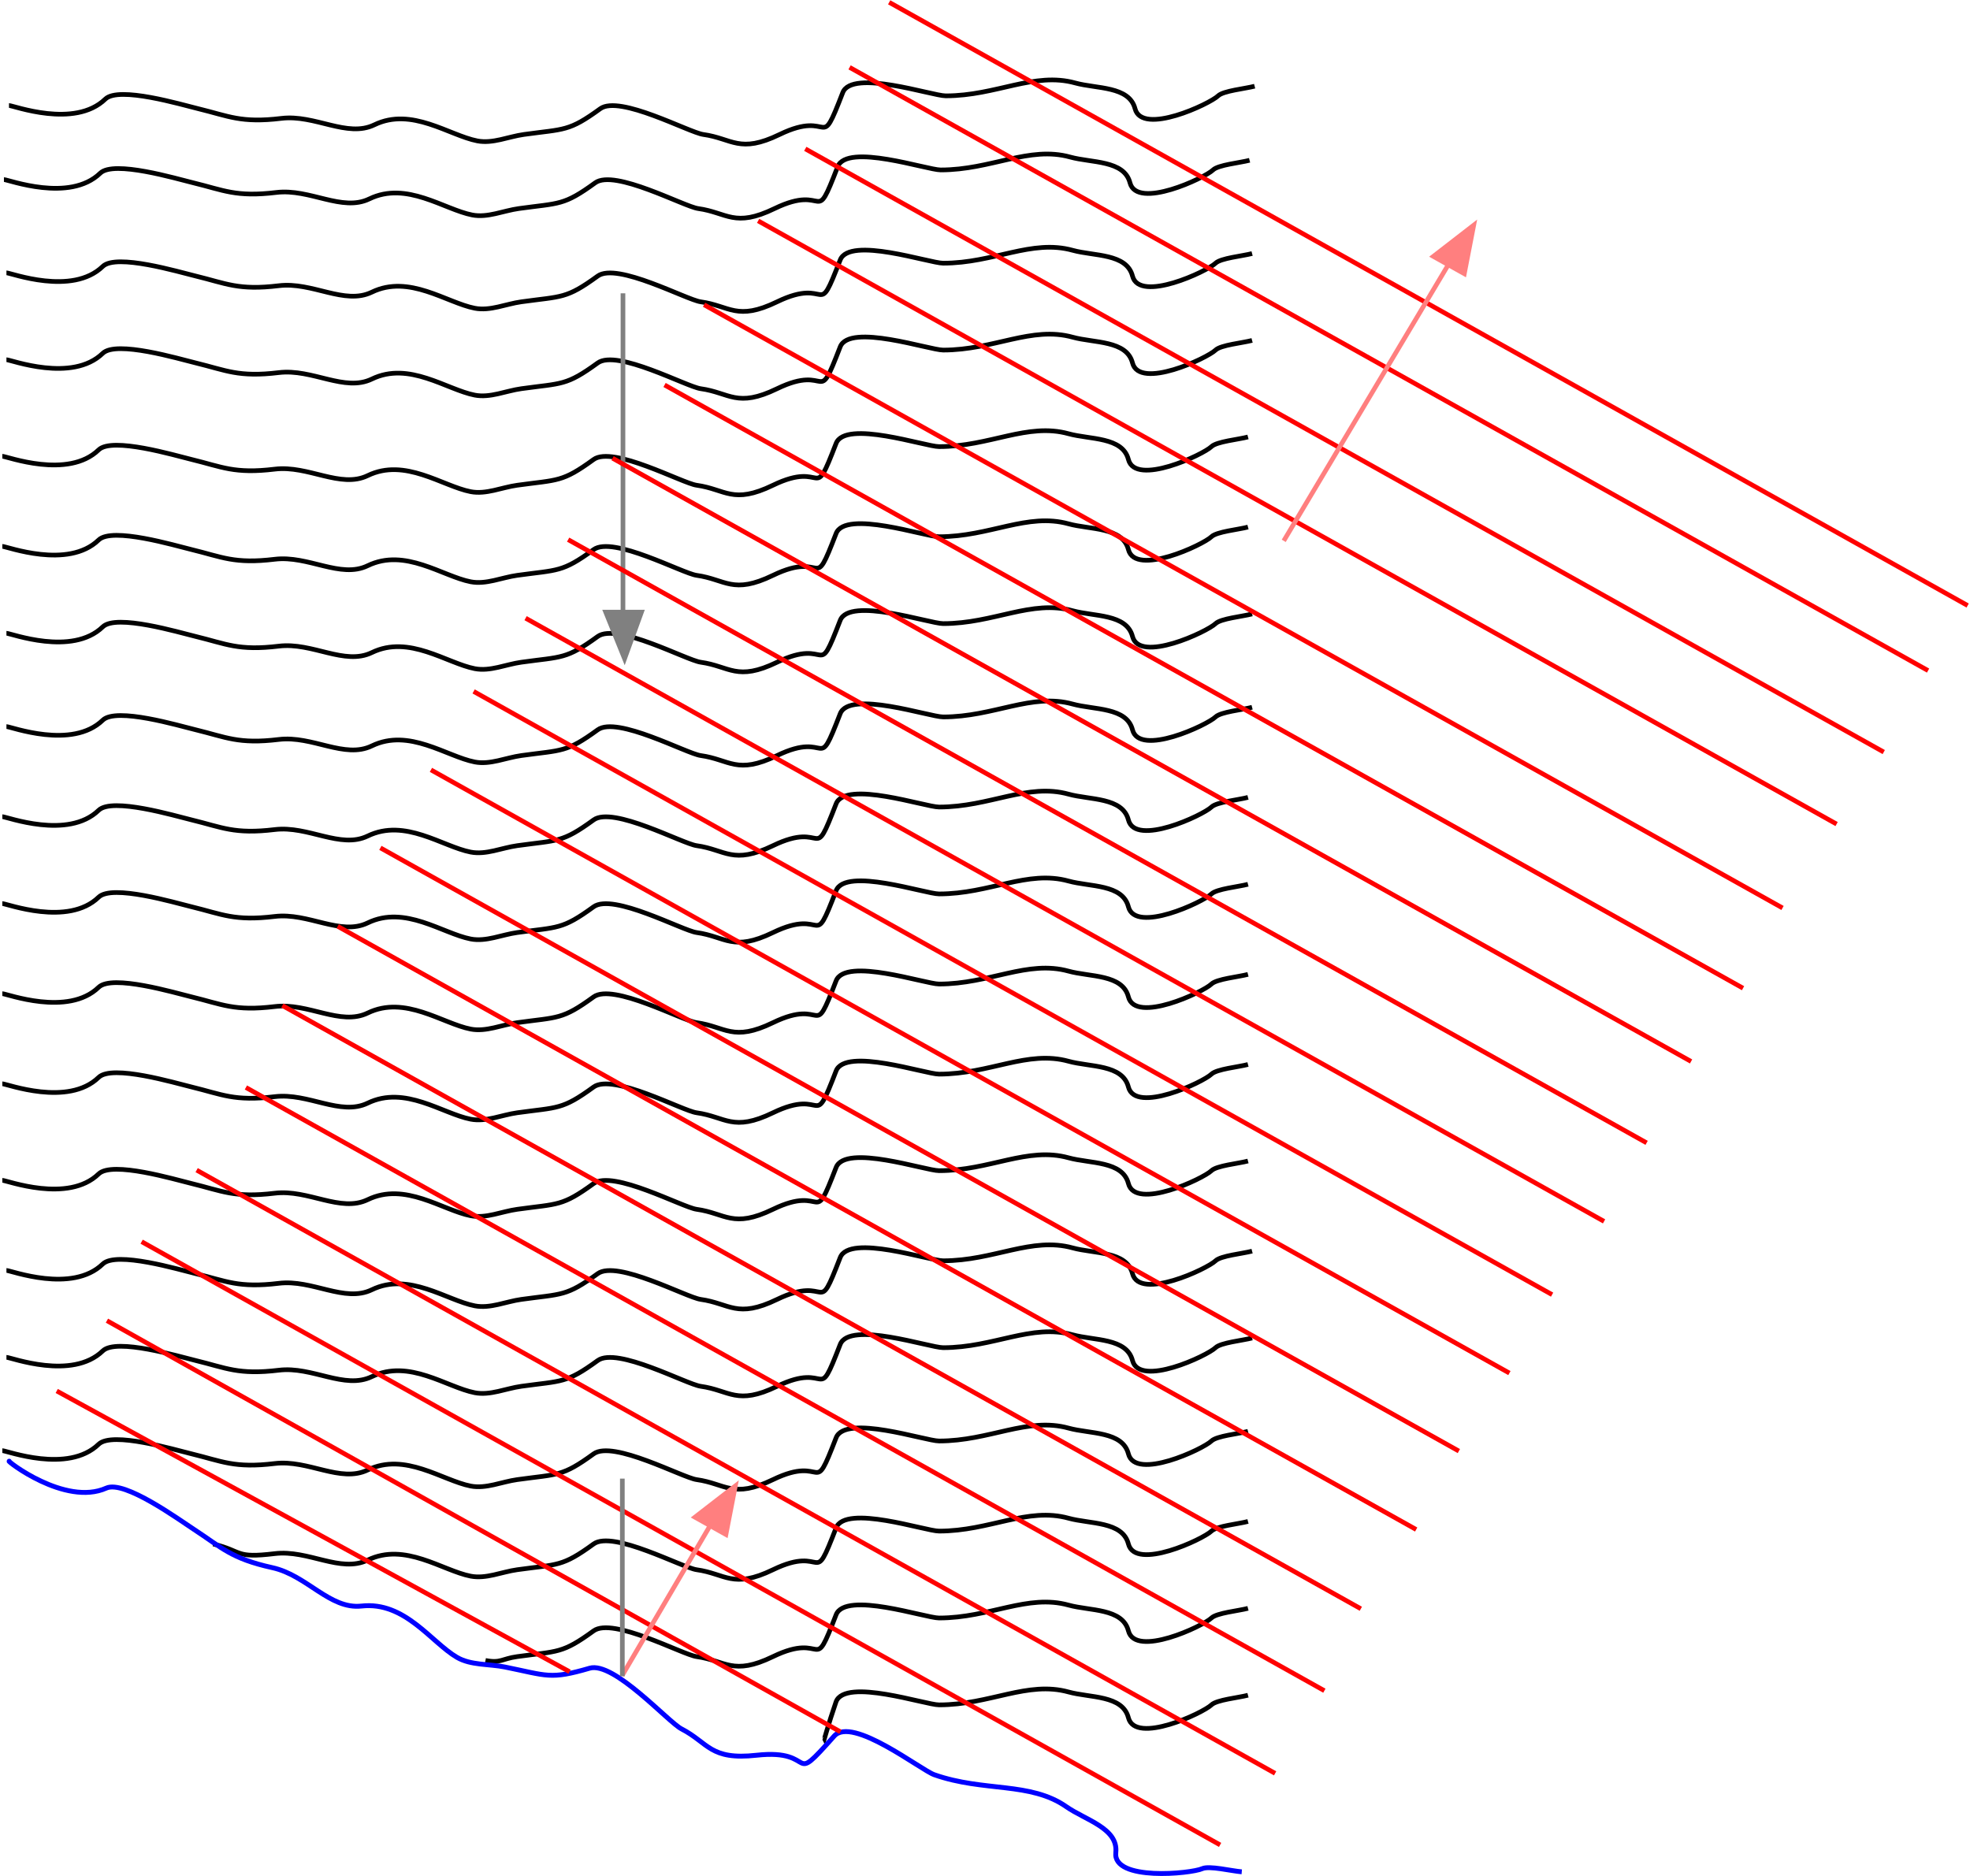 <?xml version="1.0" encoding="UTF-8" standalone="no"?>
<!-- Created with Inkscape (http://www.inkscape.org/) -->
<svg
   xmlns:dc="http://purl.org/dc/elements/1.1/"
   xmlns:cc="http://web.resource.org/cc/"
   xmlns:rdf="http://www.w3.org/1999/02/22-rdf-syntax-ns#"
   xmlns:svg="http://www.w3.org/2000/svg"
   xmlns="http://www.w3.org/2000/svg"
   xmlns:sodipodi="http://inkscape.sourceforge.net/DTD/sodipodi-0.dtd"
   xmlns:inkscape="http://www.inkscape.org/namespaces/inkscape"
   width="420px"
   height="400px"
   id="svg2"
   sodipodi:version="0.32"
   inkscape:version="0.40+cvs"
   sodipodi:docbase="D:\SHAZZ\WIKI"
   sodipodi:docname="ADAPTI~1.SVG">
  <defs
     id="defs3" />
  <sodipodi:namedview
     id="base"
     pagecolor="#ffffff"
     bordercolor="#666666"
     borderopacity="1.0"
     inkscape:pageopacity="0.0"
     inkscape:pageshadow="2"
     inkscape:zoom="1.4249842"
     inkscape:cx="209.99990"
     inkscape:cy="200.00222"
     inkscape:document-units="px"
     inkscape:current-layer="layer1"
     showguides="true"
     inkscape:guide-bbox="true"
     inkscape:window-width="1024"
     inkscape:window-height="749"
     inkscape:window-x="-4"
     inkscape:window-y="-4" />
  <g
     inkscape:label="Layer 1"
     inkscape:groupmode="layer"
     id="layer1">
    <g
       id="g1387">
      <path
         style="fill:none;fill-opacity:0.75;fill-rule:evenodd;stroke:#000000;stroke-width:0.993px;stroke-linecap:butt;stroke-linejoin:miter;stroke-opacity:1"
         d="M 0.838,38.293 C 1.782,38.293 14.817,43.274 21.375,36.92 C 24.265,34.12 37.581,38.101 41.204,38.979 C 47.661,40.543 50.288,42.081 58.909,41.037 C 66.077,40.169 72.916,45.23 78.738,42.41 C 86.696,38.554 94.659,44.672 100.692,45.841 C 103.965,46.475 107.301,44.926 110.606,44.468 C 119.358,43.257 120.149,43.881 126.895,38.979 C 131.009,35.989 145.828,44.05 148.848,44.468 C 155.06,45.328 156.56,48.623 165.137,44.468 C 176.641,38.895 173.428,48.89 178.592,35.548 C 180.566,30.447 197.639,36.234 200.546,36.234 C 211.388,36.234 219.377,31.057 228.165,33.49 C 232.734,34.755 239.658,34.118 240.912,38.979 C 242.399,44.74 256.839,37.957 258.617,36.234 C 259.734,35.152 264.368,34.715 266.407,34.176"
         id="path1376"
         sodipodi:nodetypes="cccccccccccccccc" />
      <path
         style="fill:none;fill-opacity:0.75;fill-rule:evenodd;stroke:#000000;stroke-width:0.993px;stroke-linecap:butt;stroke-linejoin:miter;stroke-opacity:1"
         d="M 1.373,58.176 C 2.317,58.176 15.352,63.158 21.91,56.804 C 24.8,54.004 38.116,57.985 41.739,58.863 C 48.197,60.427 50.823,61.965 59.444,60.921 C 66.612,60.053 73.452,65.114 79.273,62.293 C 87.231,58.438 95.195,64.555 101.227,65.724 C 104.5,66.359 107.837,64.809 111.141,64.352 C 119.893,63.14 120.684,63.765 127.43,58.863 C 131.544,55.873 146.363,63.934 149.383,64.352 C 155.595,65.212 157.095,68.507 165.672,64.352 C 177.176,58.779 173.963,68.774 179.127,55.432 C 181.102,50.33 198.174,56.118 201.081,56.118 C 211.923,56.118 219.912,50.94 228.7,53.373 C 233.27,54.638 240.193,54.002 241.448,58.863 C 242.934,64.623 257.374,57.841 259.152,56.118 C 260.269,55.036 264.903,54.598 266.942,54.059"
         id="path1378"
         sodipodi:nodetypes="cccccccccccccccc" />
      <path
         style="fill:none;fill-opacity:0.75;fill-rule:evenodd;stroke:#000000;stroke-width:0.993px;stroke-linecap:butt;stroke-linejoin:miter;stroke-opacity:1"
         d="M 1.373,76.703 C 2.317,76.703 15.352,81.684 21.91,75.33 C 24.8,72.531 38.116,76.511 41.739,77.389 C 48.197,78.953 50.823,80.492 59.444,79.447 C 66.612,78.579 73.452,83.64 79.273,80.82 C 87.231,76.964 95.195,83.082 101.227,84.251 C 104.5,84.885 107.837,83.336 111.141,82.878 C 119.893,81.667 120.684,82.291 127.43,77.389 C 131.544,74.399 146.363,82.46 149.383,82.878 C 155.595,83.738 157.095,87.033 165.672,82.878 C 177.176,77.305 173.963,87.301 179.127,73.958 C 181.102,68.857 198.174,74.644 201.081,74.644 C 211.923,74.644 219.912,69.467 228.7,71.9 C 233.27,73.165 240.193,72.528 241.448,77.389 C 242.934,83.15 257.374,76.367 259.152,74.644 C 260.269,73.562 264.903,73.125 266.942,72.586"
         id="path1382"
         sodipodi:nodetypes="cccccccccccccccc" />
      <path
         style="fill:none;fill-opacity:0.75;fill-rule:evenodd;stroke:#000000;stroke-width:0.993px;stroke-linecap:butt;stroke-linejoin:miter;stroke-opacity:1"
         d="M 0.499,97.288 C 1.443,97.288 14.478,102.269 21.036,95.915 C 23.926,93.116 37.242,97.096 40.865,97.974 C 47.323,99.538 49.949,101.077 58.57,100.032 C 65.738,99.164 72.578,104.225 78.399,101.405 C 86.357,97.549 94.321,103.667 100.353,104.836 C 103.627,105.47 106.963,103.921 110.268,103.463 C 119.02,102.252 119.81,102.876 126.556,97.974 C 130.67,94.984 145.489,103.045 148.51,103.463 C 154.721,104.323 156.221,107.618 164.798,103.463 C 176.302,97.89 173.089,107.886 178.253,94.543 C 180.228,89.442 197.3,95.229 200.207,95.229 C 211.049,95.229 219.038,90.052 227.826,92.485 C 232.396,93.75 239.319,93.113 240.574,97.974 C 242.06,103.735 256.5,96.952 258.278,95.229 C 259.395,94.147 264.029,93.71 266.068,93.171"
         id="path1384"
         sodipodi:nodetypes="cccccccccccccccc" />
      <path
         style="fill:none;fill-opacity:0.75;fill-rule:evenodd;stroke:#000000;stroke-width:0.993px;stroke-linecap:butt;stroke-linejoin:miter;stroke-opacity:1"
         d="M 0.499,116.5 C 1.443,116.5 14.478,121.482 21.036,115.128 C 23.926,112.328 37.242,116.309 40.865,117.187 C 47.323,118.751 49.949,120.289 58.57,119.245 C 65.738,118.377 72.578,123.438 78.399,120.617 C 86.357,116.762 94.321,122.879 100.353,124.048 C 103.627,124.683 106.963,123.133 110.268,122.676 C 119.02,121.465 119.81,122.089 126.556,117.187 C 130.67,114.197 145.489,122.258 148.51,122.676 C 154.721,123.536 156.221,126.831 164.798,122.676 C 176.302,117.103 173.089,127.098 178.253,113.756 C 180.228,108.655 197.3,114.442 200.207,114.442 C 211.049,114.442 219.038,109.264 227.826,111.697 C 232.396,112.962 239.319,112.326 240.574,117.187 C 242.06,122.947 256.5,116.165 258.278,114.442 C 259.395,113.36 264.029,112.922 266.068,112.383"
         id="path1386"
         sodipodi:nodetypes="cccccccccccccccc" />
      <path
         style="fill:none;fill-opacity:0.75;fill-rule:evenodd;stroke:#000000;stroke-width:0.993px;stroke-linecap:butt;stroke-linejoin:miter;stroke-opacity:1"
         d="M 1.373,135.027 C 2.317,135.027 15.352,140.009 21.91,133.655 C 24.8,130.855 38.116,134.835 41.739,135.713 C 48.197,137.277 50.823,138.816 59.444,137.772 C 66.612,136.903 73.452,141.964 79.273,139.144 C 87.231,135.289 95.195,141.406 101.227,142.575 C 104.5,143.209 107.837,141.66 111.141,141.202 C 119.893,139.991 120.684,140.615 127.43,135.713 C 131.544,132.723 146.363,140.784 149.383,141.202 C 155.595,142.062 157.095,145.357 165.672,141.202 C 177.176,135.629 173.963,145.625 179.127,132.282 C 181.102,127.181 198.174,132.968 201.081,132.968 C 211.923,132.968 219.912,127.791 228.7,130.224 C 233.27,131.489 240.193,130.852 241.448,135.713 C 242.934,141.474 257.374,134.691 259.152,132.968 C 260.269,131.886 264.903,131.449 266.942,130.91"
         id="path1388"
         sodipodi:nodetypes="cccccccccccccccc" />
      <path
         style="fill:none;fill-opacity:0.75;fill-rule:evenodd;stroke:#000000;stroke-width:0.993px;stroke-linecap:butt;stroke-linejoin:miter;stroke-opacity:1"
         d="M 1.373,154.926 C 2.317,154.926 15.352,159.907 21.91,153.553 C 24.8,150.753 38.116,154.734 41.739,155.612 C 48.197,157.176 50.823,158.714 59.444,157.67 C 66.612,156.802 73.452,161.863 79.273,159.043 C 87.231,155.187 95.195,161.305 101.227,162.474 C 104.5,163.108 107.837,161.559 111.141,161.101 C 119.893,159.89 120.684,160.514 127.43,155.612 C 131.544,152.622 146.363,160.683 149.383,161.101 C 155.595,161.961 157.095,165.256 165.672,161.101 C 177.176,155.528 173.963,165.523 179.127,152.181 C 181.102,147.08 198.174,152.867 201.081,152.867 C 211.923,152.867 219.912,147.69 228.7,150.123 C 233.27,151.388 240.193,150.751 241.448,155.612 C 242.934,161.373 257.374,154.59 259.152,152.867 C 260.269,151.785 264.903,151.348 266.942,150.809"
         id="path1390"
         sodipodi:nodetypes="cccccccccccccccc" />
      <path
         style="fill:none;fill-opacity:0.75;fill-rule:evenodd;stroke:#000000;stroke-width:0.993px;stroke-linecap:butt;stroke-linejoin:miter;stroke-opacity:1"
         d="M 0.499,174.138 C 1.443,174.138 14.478,179.12 21.036,172.766 C 23.926,169.966 37.242,173.947 40.865,174.825 C 47.323,176.389 49.949,177.927 58.57,176.883 C 65.738,176.015 72.578,181.076 78.399,178.255 C 86.357,174.4 94.321,180.517 100.353,181.686 C 103.627,182.321 106.963,180.771 110.268,180.314 C 119.019,179.102 119.81,179.727 126.556,174.825 C 130.67,171.835 145.489,179.896 148.51,180.314 C 154.721,181.174 156.221,184.469 164.798,180.314 C 176.302,174.741 173.089,184.736 178.253,171.394 C 180.228,166.292 197.3,172.08 200.207,172.08 C 211.049,172.08 219.038,166.902 227.826,169.335 C 232.396,170.6 239.319,169.964 240.574,174.825 C 242.06,180.585 256.5,173.803 258.278,172.08 C 259.395,170.998 264.029,170.56 266.068,170.021"
         id="path1392"
         sodipodi:nodetypes="cccccccccccccccc" />
      <path
         style="fill:none;fill-opacity:0.75;fill-rule:evenodd;stroke:#000000;stroke-width:0.993px;stroke-linecap:butt;stroke-linejoin:miter;stroke-opacity:1"
         d="M 0.499,192.665 C 1.443,192.665 14.478,197.646 21.036,191.293 C 23.926,188.493 37.242,192.473 40.865,193.351 C 47.323,194.915 49.949,196.454 58.57,195.41 C 65.738,194.541 72.578,199.602 78.399,196.782 C 86.357,192.926 94.321,199.044 100.353,200.213 C 103.627,200.847 106.963,199.298 110.268,198.84 C 119.02,197.629 119.81,198.253 126.556,193.351 C 130.67,190.361 145.489,198.422 148.51,198.84 C 154.721,199.7 156.221,202.995 164.798,198.84 C 176.302,193.267 173.089,203.263 178.253,189.92 C 180.228,184.819 197.3,190.606 200.207,190.606 C 211.049,190.606 219.038,185.429 227.826,187.862 C 232.396,189.127 239.319,188.49 240.574,193.351 C 242.06,199.112 256.5,192.329 258.278,190.606 C 259.395,189.524 264.029,189.087 266.068,188.548"
         id="path1394"
         sodipodi:nodetypes="cccccccccccccccc" />
      <path
         style="fill:none;fill-opacity:0.75;fill-rule:evenodd;stroke:#000000;stroke-width:0.993px;stroke-linecap:butt;stroke-linejoin:miter;stroke-opacity:1"
         d="M 0.499,211.877 C 1.443,211.877 14.478,216.859 21.036,210.505 C 23.926,207.705 37.242,211.686 40.865,212.564 C 47.323,214.128 49.949,215.666 58.57,214.622 C 65.738,213.754 72.578,218.815 78.399,215.994 C 86.357,212.139 94.321,218.256 100.353,219.425 C 103.627,220.06 106.963,218.51 110.268,218.053 C 119.02,216.842 119.81,217.466 126.556,212.564 C 130.67,209.574 145.489,217.635 148.51,218.053 C 154.721,218.913 156.221,222.208 164.798,218.053 C 176.302,212.48 173.089,222.475 178.253,209.133 C 180.228,204.032 197.3,209.819 200.207,209.819 C 211.049,209.819 219.038,204.641 227.826,207.074 C 232.396,208.339 239.319,207.703 240.574,212.564 C 242.06,218.324 256.5,211.542 258.278,209.819 C 259.395,208.737 264.029,208.299 266.068,207.76"
         id="path1396"
         sodipodi:nodetypes="cccccccccccccccc" />
      <path
         style="fill:none;fill-opacity:0.75;fill-rule:evenodd;stroke:#000000;stroke-width:0.993px;stroke-linecap:butt;stroke-linejoin:miter;stroke-opacity:1"
         d="M 0.499,231.09 C 1.443,231.09 14.478,236.072 21.036,229.718 C 23.926,226.918 37.242,230.899 40.865,231.776 C 47.323,233.34 49.949,234.879 58.57,233.835 C 65.738,232.967 72.578,238.027 78.399,235.207 C 86.357,231.352 94.321,237.469 100.353,238.638 C 103.627,239.272 106.963,237.723 110.268,237.266 C 119.02,236.054 119.81,236.679 126.556,231.776 C 130.67,228.787 145.489,236.848 148.51,237.266 C 154.721,238.125 156.221,241.42 164.798,237.266 C 176.302,231.693 173.089,241.688 178.253,228.345 C 180.228,223.244 197.3,229.032 200.207,229.032 C 211.049,229.032 219.038,223.854 227.826,226.287 C 232.396,227.552 239.319,226.916 240.574,231.776 C 242.06,237.537 256.5,230.755 258.278,229.032 C 259.395,227.95 264.029,227.512 266.068,226.973"
         id="path1398"
         sodipodi:nodetypes="cccccccccccccccc" />
      <path
         style="fill:none;fill-opacity:0.75;fill-rule:evenodd;stroke:#000000;stroke-width:0.993px;stroke-linecap:butt;stroke-linejoin:miter;stroke-opacity:1"
         d="M 0.499,251.675 C 1.443,251.675 14.478,256.657 21.036,250.303 C 23.926,247.503 37.242,251.484 40.865,252.361 C 47.323,253.925 49.949,255.464 58.57,254.42 C 65.738,253.552 72.578,258.612 78.399,255.792 C 86.357,251.937 94.321,258.054 100.353,259.223 C 103.627,259.857 106.963,258.308 110.268,257.851 C 119.019,256.639 119.81,257.264 126.556,252.361 C 130.67,249.372 145.489,257.433 148.51,257.851 C 154.721,258.71 156.221,262.005 164.798,257.851 C 176.302,252.277 173.089,262.273 178.253,248.93 C 180.228,243.829 197.3,249.617 200.207,249.617 C 211.049,249.617 219.038,244.439 227.826,246.872 C 232.396,248.137 239.319,247.501 240.574,252.361 C 242.06,258.122 256.5,251.34 258.278,249.617 C 259.395,248.535 264.029,248.097 266.068,247.558"
         id="path1400"
         sodipodi:nodetypes="cccccccccccccccc" />
      <path
         style="fill:none;fill-opacity:0.75;fill-rule:evenodd;stroke:#000000;stroke-width:0.993px;stroke-linecap:butt;stroke-linejoin:miter;stroke-opacity:1"
         d="M 1.373,270.888 C 2.317,270.888 15.352,275.869 21.91,269.515 C 24.8,266.715 38.116,270.696 41.739,271.574 C 48.197,273.138 50.823,274.677 59.444,273.632 C 66.612,272.764 73.452,277.825 79.273,275.005 C 87.231,271.149 95.195,277.267 101.227,278.436 C 104.5,279.07 107.837,277.521 111.141,277.063 C 119.893,275.852 120.684,276.476 127.43,271.574 C 131.544,268.584 146.363,276.645 149.383,277.063 C 155.595,277.923 157.095,281.218 165.672,277.063 C 177.176,271.49 173.963,281.485 179.127,268.143 C 181.102,263.042 198.174,268.829 201.081,268.829 C 211.923,268.829 219.912,263.652 228.7,266.085 C 233.27,267.35 240.193,266.713 241.448,271.574 C 242.934,277.335 257.374,270.552 259.152,268.829 C 260.269,267.747 264.903,267.31 266.942,266.771"
         id="path1402"
         sodipodi:nodetypes="cccccccccccccccc" />
      <path
         style="fill:none;fill-opacity:0.75;fill-rule:evenodd;stroke:#000000;stroke-width:0.993px;stroke-linecap:butt;stroke-linejoin:miter;stroke-opacity:1"
         d="M 1.373,289.414 C 2.317,289.414 15.352,294.396 21.91,288.042 C 24.8,285.242 38.116,289.223 41.739,290.1 C 48.197,291.664 50.823,293.203 59.444,292.159 C 66.612,291.291 73.452,296.352 79.273,293.531 C 87.231,289.676 95.195,295.793 101.227,296.962 C 104.5,297.596 107.837,296.047 111.141,295.59 C 119.893,294.378 120.684,295.003 127.43,290.1 C 131.544,287.111 146.363,295.172 149.383,295.59 C 155.595,296.449 157.095,299.745 165.672,295.59 C 177.176,290.017 173.963,300.012 179.127,286.67 C 181.102,281.568 198.174,287.356 201.081,287.356 C 211.923,287.356 219.912,282.178 228.7,284.611 C 233.27,285.876 240.193,285.24 241.448,290.1 C 242.934,295.861 257.374,289.079 259.152,287.356 C 260.269,286.274 264.903,285.836 266.942,285.297"
         id="path1404"
         sodipodi:nodetypes="cccccccccccccccc" />
      <path
         style="fill:none;fill-opacity:0.75;fill-rule:evenodd;stroke:#000000;stroke-width:0.993px;stroke-linecap:butt;stroke-linejoin:miter;stroke-opacity:1"
         d="M 0.499,309.313 C 1.443,309.313 14.478,314.295 21.036,307.941 C 23.926,305.141 37.242,309.121 40.865,309.999 C 47.323,311.563 49.949,313.102 58.57,312.058 C 65.738,311.19 72.578,316.25 78.399,313.43 C 86.357,309.575 94.321,315.692 100.353,316.861 C 103.627,317.495 106.963,315.946 110.268,315.489 C 119.019,314.277 119.81,314.901 126.556,309.999 C 130.67,307.009 145.489,315.07 148.51,315.489 C 154.721,316.348 156.221,319.643 164.798,315.489 C 176.302,309.915 173.089,319.911 178.253,306.568 C 180.228,301.467 197.3,307.255 200.207,307.255 C 211.049,307.255 219.038,302.077 227.826,304.51 C 232.396,305.775 239.319,305.138 240.574,309.999 C 242.06,315.76 256.5,308.977 258.278,307.255 C 259.395,306.173 264.029,305.735 266.068,305.196"
         id="path1406"
         sodipodi:nodetypes="cccccccccccccccc" />
      <path
         style="fill:none;fill-opacity:0.75;fill-rule:evenodd;stroke:#000000;stroke-width:0.993px;stroke-linecap:butt;stroke-linejoin:miter;stroke-opacity:1"
         d="M 45.442,329.212 C 51.9,330.776 49.949,332.314 58.57,331.27 C 65.738,330.402 72.578,335.463 78.399,332.643 C 86.357,328.787 94.321,334.905 100.353,336.074 C 103.627,336.708 106.963,335.159 110.268,334.701 C 119.019,333.49 119.81,334.114 126.556,329.212 C 130.67,326.222 145.489,334.283 148.51,334.701 C 154.721,335.561 156.221,338.856 164.798,334.701 C 176.302,329.128 173.089,339.123 178.253,325.781 C 180.228,320.68 197.3,326.467 200.207,326.467 C 211.049,326.467 219.038,321.29 227.826,323.723 C 232.396,324.987 239.319,324.351 240.574,329.212 C 242.06,334.972 256.5,328.19 258.278,326.467 C 259.395,325.385 264.029,324.948 266.068,324.409"
         id="path1408"
         sodipodi:nodetypes="cccccccccccccc" />
      <path
         style="fill:none;fill-opacity:0.75;fill-rule:evenodd;stroke:#000000;stroke-width:0.993px;stroke-linecap:butt;stroke-linejoin:miter;stroke-opacity:1"
         d="M 103.5,354.046 C 106.773,354.68 106.963,353.685 110.268,353.228 C 119.019,352.016 119.81,352.641 126.556,347.738 C 130.67,344.749 145.489,352.81 148.51,353.228 C 154.721,354.087 156.221,357.382 164.798,353.228 C 176.302,347.655 173.089,357.65 178.253,344.307 C 180.228,339.206 197.3,344.994 200.207,344.994 C 211.049,344.994 219.038,339.816 227.826,342.249 C 232.396,343.514 239.319,342.878 240.574,347.738 C 242.06,353.499 256.5,346.717 258.278,344.994 C 259.395,343.912 264.029,343.474 266.068,342.935"
         id="path1410"
         sodipodi:nodetypes="ccccccccccc" />
      <path
         style="fill:none;fill-opacity:0.75;fill-rule:evenodd;stroke:#000000;stroke-width:0.993px;stroke-linecap:butt;stroke-linejoin:miter;stroke-opacity:1"
         d="M 175.555,371.385 C 175.616,371.355 176.522,367.861 178.253,362.834 C 180.228,357.733 197.3,363.52 200.207,363.52 C 211.049,363.52 219.038,358.343 227.826,360.775 C 232.396,362.04 239.319,361.404 240.574,366.265 C 242.06,372.025 256.5,365.243 258.278,363.52 C 259.395,362.438 264.029,362.001 266.068,361.462"
         id="path1412"
         sodipodi:nodetypes="ccccccc" />
      <path
         style="fill:none;fill-opacity:0.75;fill-rule:evenodd;stroke:#000000;stroke-width:0.993px;stroke-linecap:butt;stroke-linejoin:miter;stroke-opacity:1"
         d="M 1.915,22.496 C 2.859,22.496 15.895,27.477 22.453,21.123 C 25.343,18.323 38.659,22.304 42.282,23.182 C 48.739,24.746 51.366,26.285 59.987,25.24 C 67.155,24.372 73.995,29.433 79.816,26.613 C 87.774,22.757 95.738,28.875 101.77,30.044 C 105.044,30.678 108.38,29.129 111.685,28.671 C 120.437,27.46 121.227,28.084 127.973,23.182 C 132.087,20.192 146.907,28.253 149.927,28.671 C 156.139,29.531 157.639,32.826 166.215,28.671 C 177.719,23.098 174.507,33.093 179.671,19.751 C 181.645,14.65 198.718,20.437 201.625,20.437 C 212.467,20.437 220.456,15.26 229.244,17.693 C 233.814,18.958 240.738,18.321 241.992,23.182 C 243.478,28.943 257.918,22.16 259.697,20.437 C 260.813,19.355 265.447,18.918 267.487,18.379"
         id="path1414"
         sodipodi:nodetypes="cccccccccccccccc" />
      <path
         style="fill:none;fill-opacity:0.75;fill-rule:evenodd;stroke:#0000ff;stroke-width:1.037px;stroke-linecap:butt;stroke-linejoin:miter;stroke-opacity:1"
         d="M 1.957,311.556 C 2.886,311.881 2.886,311.881 1.957,311.556 C 1.179,311.283 13.868,321.248 22.668,317.296 C 26.546,315.555 38.175,324.04 41.415,326.148 C 47.189,329.904 49.205,332.315 58.072,334.267 C 65.445,335.89 70.303,343.198 77.072,342.447 C 86.326,341.422 91.9,350.15 97.402,353.374 C 100.388,355.123 104.243,354.758 107.663,355.451 C 116.721,357.284 117.267,358.167 125.716,355.7 C 130.868,354.195 142.468,367.189 145.285,368.639 C 151.078,371.622 151.336,375.362 161.309,374.257 C 174.686,372.774 167.832,381.441 177.843,370.174 C 181.67,365.866 196.327,377.414 199.187,378.416 C 209.853,382.155 219.626,379.847 227.373,385.257 C 231.4,388.07 238.447,389.835 237.885,395.021 C 237.218,401.167 253.93,399.515 256.316,398.443 C 257.815,397.77 262.535,398.94 264.741,399.116"
         id="path1416" />
      <path
         style="fill:#808080;fill-opacity:1;fill-rule:evenodd;stroke:#808080;stroke-width:0.993px;stroke-linecap:butt;stroke-linejoin:miter;stroke-opacity:1"
         d="M 132.816,62.539 L 132.816,138.12"
         id="path4540" />
      <path
         style="fill:#808080;fill-opacity:1;fill-rule:evenodd;stroke:#808080;stroke-width:0.993px;stroke-linecap:butt;stroke-linejoin:miter;stroke-opacity:1"
         d="M 133.157,140.454 L 129.137,130.515 L 136.761,130.515 L 133.157,140.454 z "
         id="path4545"
         sodipodi:nodetypes="cccc" />
      <path
         style="fill:none;fill-opacity:1;fill-rule:evenodd;stroke:#ff0000;stroke-width:0.993;stroke-linecap:butt;stroke-linejoin:miter;stroke-miterlimit:4;stroke-opacity:1"
         d="M 189.573,0.492 L 419.501,129.114"
         id="path1423"
         sodipodi:nodetypes="cc" />
      <path
         style="fill:none;fill-opacity:1;fill-rule:evenodd;stroke:#ff0000;stroke-width:0.993;stroke-linecap:butt;stroke-linejoin:miter;stroke-miterlimit:4;stroke-opacity:1"
         d="M 181.131,14.363 L 411.06,142.985"
         id="path3721"
         sodipodi:nodetypes="cc" />
      <path
         style="fill:none;fill-opacity:1;fill-rule:evenodd;stroke:#ff0000;stroke-width:0.993;stroke-linecap:butt;stroke-linejoin:miter;stroke-miterlimit:4;stroke-opacity:1"
         d="M 171.685,31.736 L 401.613,160.358"
         id="path3723"
         sodipodi:nodetypes="cc" />
      <path
         style="fill:none;fill-opacity:1;fill-rule:evenodd;stroke:#ff0000;stroke-width:0.993;stroke-linecap:butt;stroke-linejoin:miter;stroke-miterlimit:4;stroke-opacity:1"
         d="M 161.63,47.091 L 391.558,175.712"
         id="path3725"
         sodipodi:nodetypes="cc" />
      <path
         style="fill:none;fill-opacity:1;fill-rule:evenodd;stroke:#ff0000;stroke-width:0.993;stroke-linecap:butt;stroke-linejoin:miter;stroke-miterlimit:4;stroke-opacity:1"
         d="M 150.105,64.979 L 380.033,193.601"
         id="path3727"
         sodipodi:nodetypes="cc" />
      <path
         style="fill:none;fill-opacity:1;fill-rule:evenodd;stroke:#ff0000;stroke-width:0.993;stroke-linecap:butt;stroke-linejoin:miter;stroke-miterlimit:4;stroke-opacity:1"
         d="M 141.683,82.086 L 371.611,210.708"
         id="path3729"
         sodipodi:nodetypes="cc" />
      <path
         style="fill:none;fill-opacity:1;fill-rule:evenodd;stroke:#ff0000;stroke-width:0.993;stroke-linecap:butt;stroke-linejoin:miter;stroke-miterlimit:4;stroke-opacity:1"
         d="M 130.603,97.706 L 360.531,226.328"
         id="path3731"
         sodipodi:nodetypes="cc" />
      <path
         style="fill:none;fill-opacity:1;fill-rule:evenodd;stroke:#ff0000;stroke-width:0.993;stroke-linecap:butt;stroke-linejoin:miter;stroke-miterlimit:4;stroke-opacity:1"
         d="M 121.127,115.063 L 351.055,243.684"
         id="path3733"
         sodipodi:nodetypes="cc" />
      <path
         style="fill:none;fill-opacity:1;fill-rule:evenodd;stroke:#ff0000;stroke-width:0.993;stroke-linecap:butt;stroke-linejoin:miter;stroke-miterlimit:4;stroke-opacity:1"
         d="M 112.055,131.807 L 341.983,260.428"
         id="path3735"
         sodipodi:nodetypes="cc" />
      <path
         style="fill:none;fill-opacity:1;fill-rule:evenodd;stroke:#ff0000;stroke-width:0.993;stroke-linecap:butt;stroke-linejoin:miter;stroke-miterlimit:4;stroke-opacity:1"
         d="M 100.976,147.427 L 330.904,276.048"
         id="path3737"
         sodipodi:nodetypes="cc" />
      <path
         style="fill:none;fill-opacity:1;fill-rule:evenodd;stroke:#ff0000;stroke-width:0.993;stroke-linecap:butt;stroke-linejoin:miter;stroke-miterlimit:4;stroke-opacity:1"
         d="M 91.875,164.154 L 321.803,292.776"
         id="path3739"
         sodipodi:nodetypes="cc" />
      <path
         style="fill:none;fill-opacity:1;fill-rule:evenodd;stroke:#ff0000;stroke-width:0.993;stroke-linecap:butt;stroke-linejoin:miter;stroke-miterlimit:4;stroke-opacity:1"
         d="M 81.099,180.784 L 311.027,309.405"
         id="path3741"
         sodipodi:nodetypes="cc" />
      <path
         style="fill:none;fill-opacity:1;fill-rule:evenodd;stroke:#ff0000;stroke-width:0.993;stroke-linecap:butt;stroke-linejoin:miter;stroke-miterlimit:4;stroke-opacity:1"
         d="M 71.998,197.511 L 301.926,326.132"
         id="path3743"
         sodipodi:nodetypes="cc" />
      <path
         style="fill:none;fill-opacity:1;fill-rule:evenodd;stroke:#ff0000;stroke-width:0.993;stroke-linecap:butt;stroke-linejoin:miter;stroke-miterlimit:4;stroke-opacity:1"
         d="M 60.198,214.406 L 290.126,343.028"
         id="path3745"
         sodipodi:nodetypes="cc" />
      <path
         style="fill:none;fill-opacity:1;fill-rule:evenodd;stroke:#ff0000;stroke-width:0.993;stroke-linecap:butt;stroke-linejoin:miter;stroke-miterlimit:4;stroke-opacity:1"
         d="M 52.426,231.877 L 282.354,360.498"
         id="path3747"
         sodipodi:nodetypes="cc" />
      <path
         style="fill:none;fill-opacity:1;fill-rule:evenodd;stroke:#ff0000;stroke-width:0.993;stroke-linecap:butt;stroke-linejoin:miter;stroke-miterlimit:4;stroke-opacity:1"
         d="M 41.925,249.499 L 271.853,378.121"
         id="path3749"
         sodipodi:nodetypes="cc" />
      <path
         style="fill:none;fill-opacity:1;fill-rule:evenodd;stroke:#ff0000;stroke-width:0.993;stroke-linecap:butt;stroke-linejoin:miter;stroke-miterlimit:4;stroke-opacity:1"
         d="M 30.196,264.756 L 260.124,393.378"
         id="path3751"
         sodipodi:nodetypes="cc" />
      <path
         style="fill:none;fill-opacity:1;fill-rule:evenodd;stroke:#ff0000;stroke-width:0.993;stroke-linecap:butt;stroke-linejoin:miter;stroke-miterlimit:4;stroke-opacity:1"
         d="M 22.798,281.597 L 179.181,369.269"
         id="path3753"
         sodipodi:nodetypes="cc" />
      <path
         style="fill:none;fill-opacity:1;fill-rule:evenodd;stroke:#ff0000;stroke-width:0.993;stroke-linecap:butt;stroke-linejoin:miter;stroke-miterlimit:4;stroke-opacity:1"
         d="M 12.094,296.588 L 121.44,356.457"
         id="path3755"
         sodipodi:nodetypes="cc" />
      <path
         style="fill:#ff7f7f;fill-opacity:1;fill-rule:evenodd;stroke:#ff7f7f;stroke-width:0.993px;stroke-linecap:butt;stroke-linejoin:miter;stroke-opacity:1"
         d="M 273.691,115.321 L 312.694,49.866"
         id="path5362" />
      <path
         style="fill:#ff7f7f;fill-opacity:1;fill-rule:evenodd;stroke:#ff7f7f;stroke-width:0.993px;stroke-linecap:butt;stroke-linejoin:miter;stroke-opacity:1"
         d="M 314.194,48.01 L 305.584,54.67 L 312.187,58.364 L 314.194,48.01 z "
         id="path5364"
         sodipodi:nodetypes="cccc" />
      <g
         id="g7856"
         transform="matrix(1.009,0,0,0.978,-146.387,-163.493)"
         style="fill:#ff7f7f;fill-opacity:1;stroke:#ff7f7f;stroke-opacity:1">
        <path
           style="fill-rule:evenodd;stroke-width:1px;stroke-linecap:butt;stroke-linejoin:miter"
           d="M 276.521,532.505 L 298.961,493.036"
           id="path7052"
           sodipodi:nodetypes="cc" />
        <path
           style="fill-rule:evenodd;stroke-width:1px;stroke-linecap:butt;stroke-linejoin:miter"
           d="M 300.447,491.138 L 291.915,497.949 L 298.458,501.727 L 300.447,491.138 z "
           id="path7054"
           sodipodi:nodetypes="cccc" />
      </g>
      <path
         style="fill:none;fill-opacity:1;fill-rule:evenodd;stroke:#808080;stroke-width:0.993px;stroke-linecap:butt;stroke-linejoin:miter;stroke-opacity:1"
         d="M 132.68,315.275 L 132.68,357.412"
         id="path7048"
         sodipodi:nodetypes="cc" />
    </g>
  </g>
</svg>
